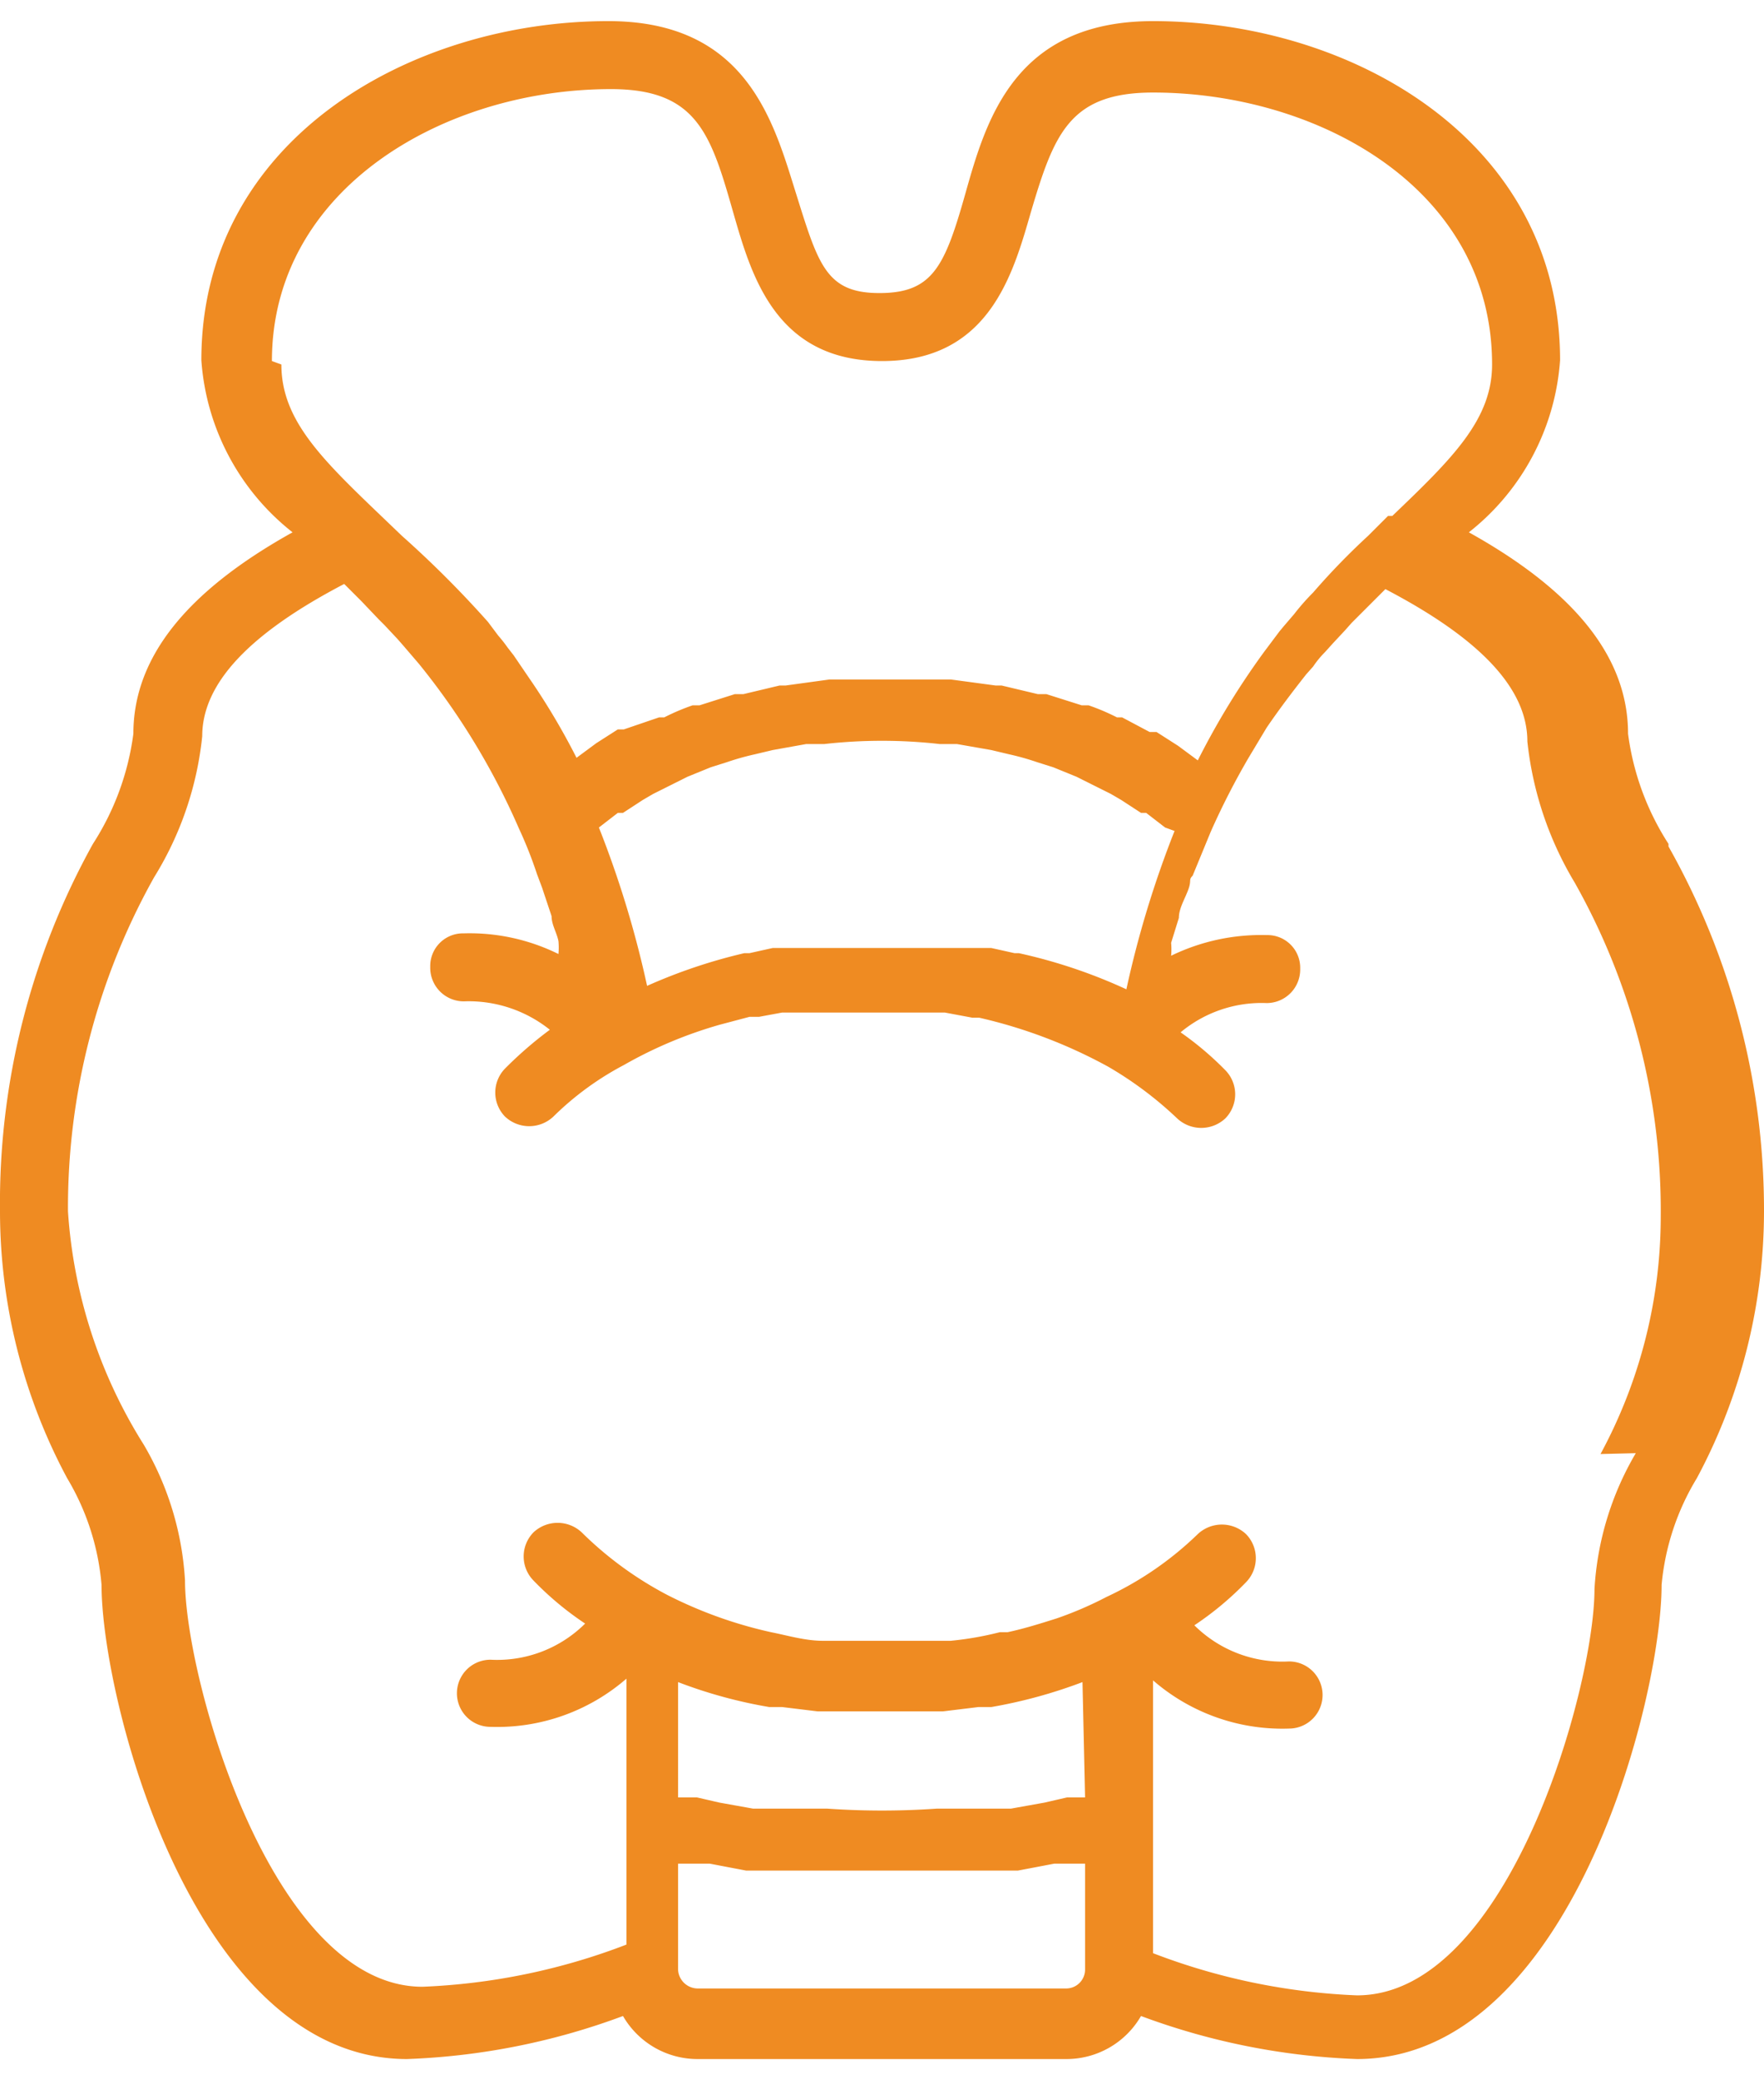 <svg id="Layer_1" data-name="Layer 1" xmlns="http://www.w3.org/2000/svg" width="0.28in" height="0.33in" viewBox="0 0 20.5 23.65">
  <defs>
    <style>
      .cls-1 {
        fill: #ef8b22;
      }
    </style>
  </defs>
  <path class="cls-1" d="M27.14,15.73a3.1,3.1,0,0,1-.47-1.28c0-.88-.61-1.65-1.85-2.34a2.79,2.79,0,0,0,1.06-2c0-2.56-2.43-3.94-4.73-3.94-1.61,0-1.94,1.15-2.18,2s-.38,1.16-1,1.16S17.26,9,17,8.17s-.57-2-2.18-2c-2.3,0-4.73,1.38-4.73,3.94a2.79,2.79,0,0,0,1.06,2c-1.24.69-1.85,1.46-1.85,2.34a3.1,3.1,0,0,1-.47,1.28A8.6,8.6,0,0,0,7.75,20a6.57,6.57,0,0,0,.78,3.1,2.88,2.88,0,0,1,.4,1.24c0,1.33,1.07,5.51,3.55,5.51a8,8,0,0,0,2.51-.5,1,1,0,0,0,.87.5h4.28a1,1,0,0,0,.87-.5,8,8,0,0,0,2.51.5c2.48,0,3.54-4.18,3.54-5.51a2.89,2.89,0,0,1,.41-1.24,6.57,6.57,0,0,0,.78-3.1,8.6,8.6,0,0,0-1.11-4.24M10.91,10.12c0-2,2-3.16,3.94-3.16,1,0,1.16.52,1.42,1.43.21.73.49,1.73,1.73,1.73s1.52-1,1.73-1.73C20,7.48,20.18,7,21.15,7c1.91,0,3.94,1.11,3.94,3.16,0,.64-.46,1.09-1.16,1.76l-.05,0-.23.23h0a8.14,8.14,0,0,0-.64.66h0a2.62,2.62,0,0,0-.22.25l0,0h0l-.12.14-.05.06-.18.24h0a9,9,0,0,0-.77,1.26l0,0-.23-.17h0l-.25-.16-.08,0-.32-.17-.06,0a2.52,2.52,0,0,0-.33-.14l-.08,0-.41-.13-.1,0-.42-.1h-.07l-.52-.07h-.12c-.19,0-.38,0-.58,0s-.39,0-.58,0h-.13l-.51.07h-.07l-.42.1-.1,0-.41.13-.08,0a2.52,2.52,0,0,0-.33.14l-.06,0L15,14.4l-.07,0-.25.16h0l-.23.17,0,0a8,8,0,0,0-.56-.94v0l-.17-.25-.07-.09a1.71,1.71,0,0,0-.11-.14l-.12-.16h0a12.17,12.17,0,0,0-1-1h0l-.24-.23,0,0c-.7-.67-1.16-1.12-1.16-1.76m10.38,5.42a11.83,11.83,0,0,0-.56,1.84A6.1,6.1,0,0,0,19.59,17h-.05l-.27-.06-.15,0-.24,0h-.23l-.19,0h-.92l-.19,0h-.24l-.23,0-.15,0-.27.06H16.4a6.26,6.26,0,0,0-1.13.38,11.83,11.83,0,0,0-.56-1.84l.22-.17.06,0,.23-.15.12-.07.24-.12.16-.08.27-.11.19-.06a3,3,0,0,1,.32-.09l.21-.05.39-.07.21,0a6,6,0,0,1,1.34,0l.2,0,.4.07.21.05a3,3,0,0,1,.32.09l.19.06.27.11.16.08.24.12.12.07.23.15.06,0,.22.17m-.93,13.27a.22.22,0,0,1-.22.22H15.86a.23.23,0,0,1-.23-.22V27.58l.13,0,.24,0,.42.08.26,0,.41,0,.26,0,.47,0h.35l.47,0,.27,0,.41,0,.26,0,.42-.08.24,0,.12,0Zm0-2-.21,0-.26.06-.39.07-.23,0-.46,0-.17,0a9.11,9.11,0,0,1-1.28,0l-.17,0-.46,0-.23,0-.39-.07-.26-.06-.22,0V25.47h0a5.54,5.54,0,0,0,1.06.29l.15,0,.41.05.16,0,.57,0,.57,0,.16,0,.41-.05.15,0a5.75,5.75,0,0,0,1.06-.29h0Zm6.4-4a3.51,3.51,0,0,0-.48,1.58c0,1.14-1,4.72-2.76,4.72a7.42,7.42,0,0,1-2.37-.49V25.45a2.29,2.29,0,0,0,1.58.56.39.39,0,0,0,0-.78,1.45,1.45,0,0,1-1.1-.42,3.62,3.62,0,0,0,.6-.5.4.4,0,0,0,0-.56.41.41,0,0,0-.56,0,3.86,3.86,0,0,1-1.06.73h0a4.23,4.23,0,0,1-.58.25h0c-.19.06-.38.12-.57.16l-.09,0a3.78,3.78,0,0,1-.57.1h-.13c-.2,0-.41,0-.62,0s-.42,0-.63,0h-.11c-.2,0-.4-.06-.6-.1h0a5.05,5.05,0,0,1-1.2-.43h0a4.16,4.16,0,0,1-1-.73.41.41,0,0,0-.56,0,.4.4,0,0,0,0,.56,3.62,3.62,0,0,0,.6.5,1.45,1.45,0,0,1-1.1.42.39.39,0,0,0,0,.78,2.29,2.29,0,0,0,1.58-.56v3.09a7.42,7.42,0,0,1-2.37.49c-1.75,0-2.76-3.58-2.76-4.72a3.51,3.51,0,0,0-.48-1.58A5.8,5.8,0,0,1,8.54,20a7.86,7.86,0,0,1,1-3.88,3.86,3.86,0,0,0,.56-1.64c0-.61.54-1.19,1.65-1.77l0,0h0l.2.2.2.21.07.07.15.16.07.08.18.21,0,0a8.26,8.26,0,0,1,1.16,1.91h0a4.87,4.87,0,0,1,.21.53l.06.16.11.33c0,.1.06.19.08.29a.83.83,0,0,1,0,.15,2.33,2.33,0,0,0-1.1-.24.38.38,0,0,0-.39.39.39.39,0,0,0,.39.4,1.51,1.51,0,0,1,1,.33,4.54,4.54,0,0,0-.52.45.4.4,0,0,0,0,.56.41.41,0,0,0,.56,0,3.46,3.46,0,0,1,.82-.6h0a5,5,0,0,1,1.12-.47h0l.34-.09h.11l.27-.05h.19l.23,0h1.08l.24,0h.15l.32.06h.08a5.8,5.8,0,0,1,1.5.57h0a4.29,4.29,0,0,1,.8.6.41.41,0,0,0,.56,0,.4.4,0,0,0,0-.56,3.67,3.67,0,0,0-.52-.44,1.47,1.47,0,0,1,1-.34.39.39,0,0,0,.39-.4.38.38,0,0,0-.39-.39,2.39,2.39,0,0,0-1.11.24.83.83,0,0,0,0-.15l.09-.29c0-.11.07-.22.11-.33s0-.11.05-.16l.21-.51v0a8.69,8.69,0,0,1,.44-.86l0,0,.21-.35,0,0c.15-.22.31-.43.46-.62l.08-.09a1.15,1.15,0,0,1,.14-.17l.09-.1.14-.15.08-.09.21-.21.18-.18,0,0c1.11.58,1.65,1.16,1.65,1.77a4,4,0,0,0,.55,1.64,7.77,7.77,0,0,1,1,3.88,5.8,5.8,0,0,1-.7,2.76" transform="translate(-7.75 -6.18)"/>
</svg>
